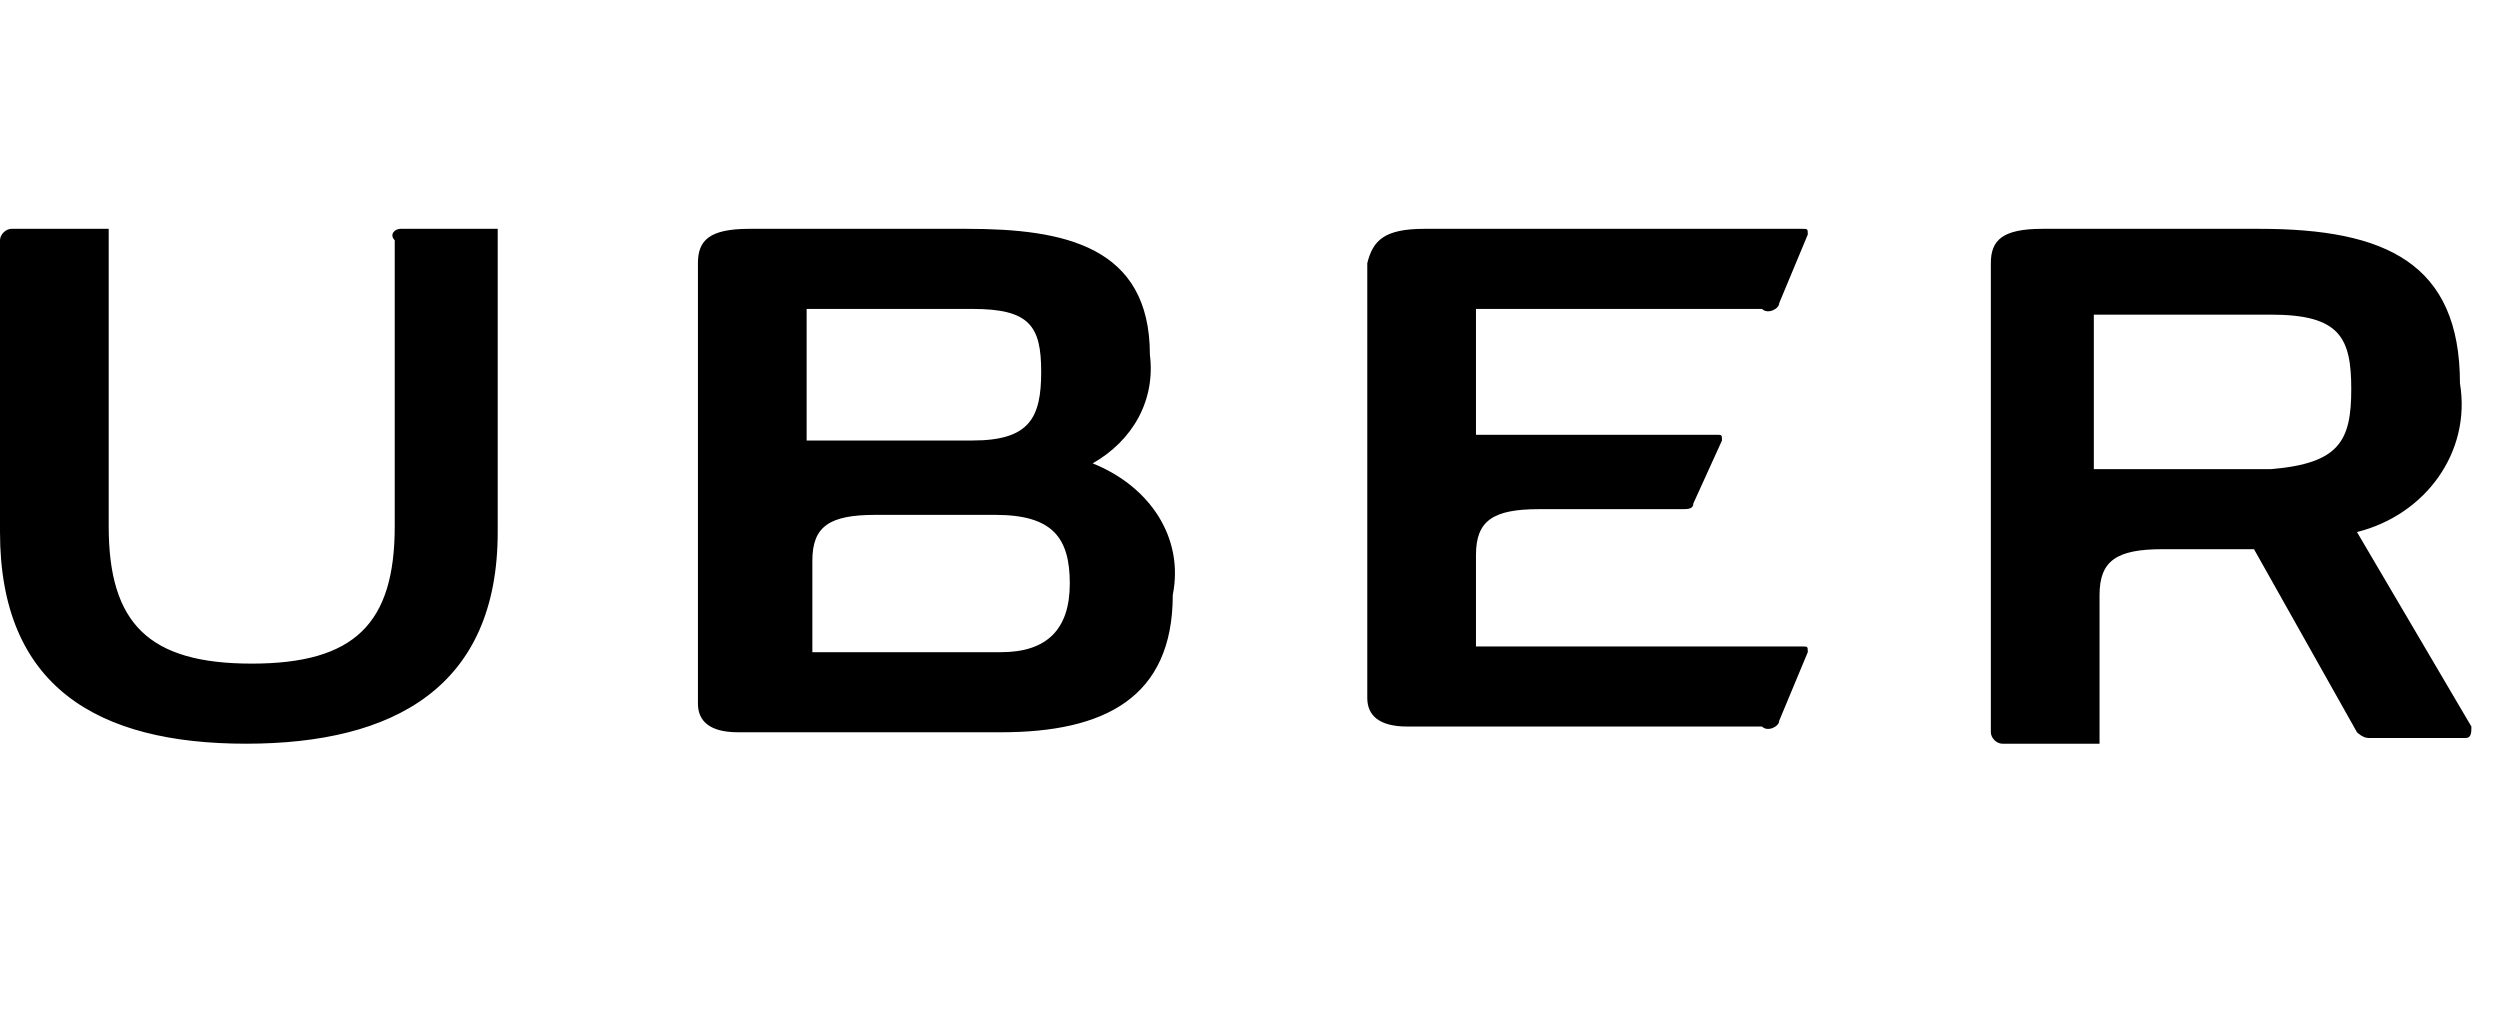 <?xml version="1.0" encoding="utf-8"?>
<!-- Generator: Adobe Illustrator 22.1.0, SVG Export Plug-In . SVG Version: 6.00 Build 0)  -->
<svg version="1.0" id="Layer_1" xmlns="http://www.w3.org/2000/svg" xmlns:xlink="http://www.w3.org/1999/xlink" x="0px" y="0px"
	 viewBox="0 0 43.7 18" style="enable-background:new 0 0 43.7 18;" xml:space="preserve">
<style type="text/css">
	.st0{fill:#FFFFFF;}
</style>
<path class="st0" d="M0,0h43.7v18H0V0z"/>
<path d="M7,4h1.7v5.3C8.7,12,6.9,13,4.3,13S0,12,0,9.3V4.2C0,4.1,0.1,4,0.2,4h1.7v5.2c0,1.7,0.7,2.4,2.5,2.4s2.5-0.7,2.5-2.4v-5
	C6.8,4.1,6.9,4,7,4z M25.8,5.4v2.2H30c0.1,0,0.1,0,0.1,0.1l-0.5,1.1c0,0.1-0.1,0.1-0.2,0.1h-2.5c-0.8,0-1.1,0.2-1.1,0.8v1.6h5.7
	c0.1,0,0.1,0,0.1,0.1l-0.5,1.2c0,0.1-0.2,0.2-0.3,0.1h-6.2c-0.5,0-0.7-0.2-0.7-0.5V4.6C24,4.2,24.2,4,24.9,4h6.6
	c0.1,0,0.1,0,0.1,0.1l-0.5,1.2c0,0.1-0.2,0.2-0.3,0.1H25.8z M20.5,10.4c0,1.8-1.2,2.4-3,2.4h-4.6c-0.5,0-0.7-0.2-0.7-0.5V4.6
	c0-0.4,0.2-0.6,0.9-0.6h3.8c1.7,0,3.2,0.3,3.2,2.2c0.1,0.8-0.3,1.5-1,1.9C20.1,8.5,20.7,9.4,20.5,10.4L20.5,10.4z M14.1,7.7H17
	c1,0,1.2-0.4,1.2-1.2S18,5.4,17,5.4h-2.9L14.1,7.7z M18.7,10.2c0-0.8-0.3-1.2-1.3-1.2h-2.1c-0.8,0-1.1,0.2-1.1,0.8v1.6h3.3
	C18.3,11.4,18.7,11,18.7,10.2L18.7,10.2z M43.1,12.9h-1.7c-0.1,0-0.2-0.1-0.2-0.1l-1.8-3.2h-1.6c-0.8,0-1.1,0.2-1.1,0.8v2.6H35
	c-0.1,0-0.2-0.1-0.2-0.2V4.6C34.8,4.2,35,4,35.7,4h3.8C41.7,4,43,4.6,43,6.7c0.2,1.2-0.6,2.3-1.8,2.6l2,3.4
	C43.2,12.8,43.2,12.9,43.1,12.9L43.1,12.9z M41.1,6.8c0-0.9-0.2-1.3-1.4-1.3h-3.1v2.7h3.1C40.9,8.1,41.1,7.7,41.1,6.8L41.1,6.8z"/>
</svg>
